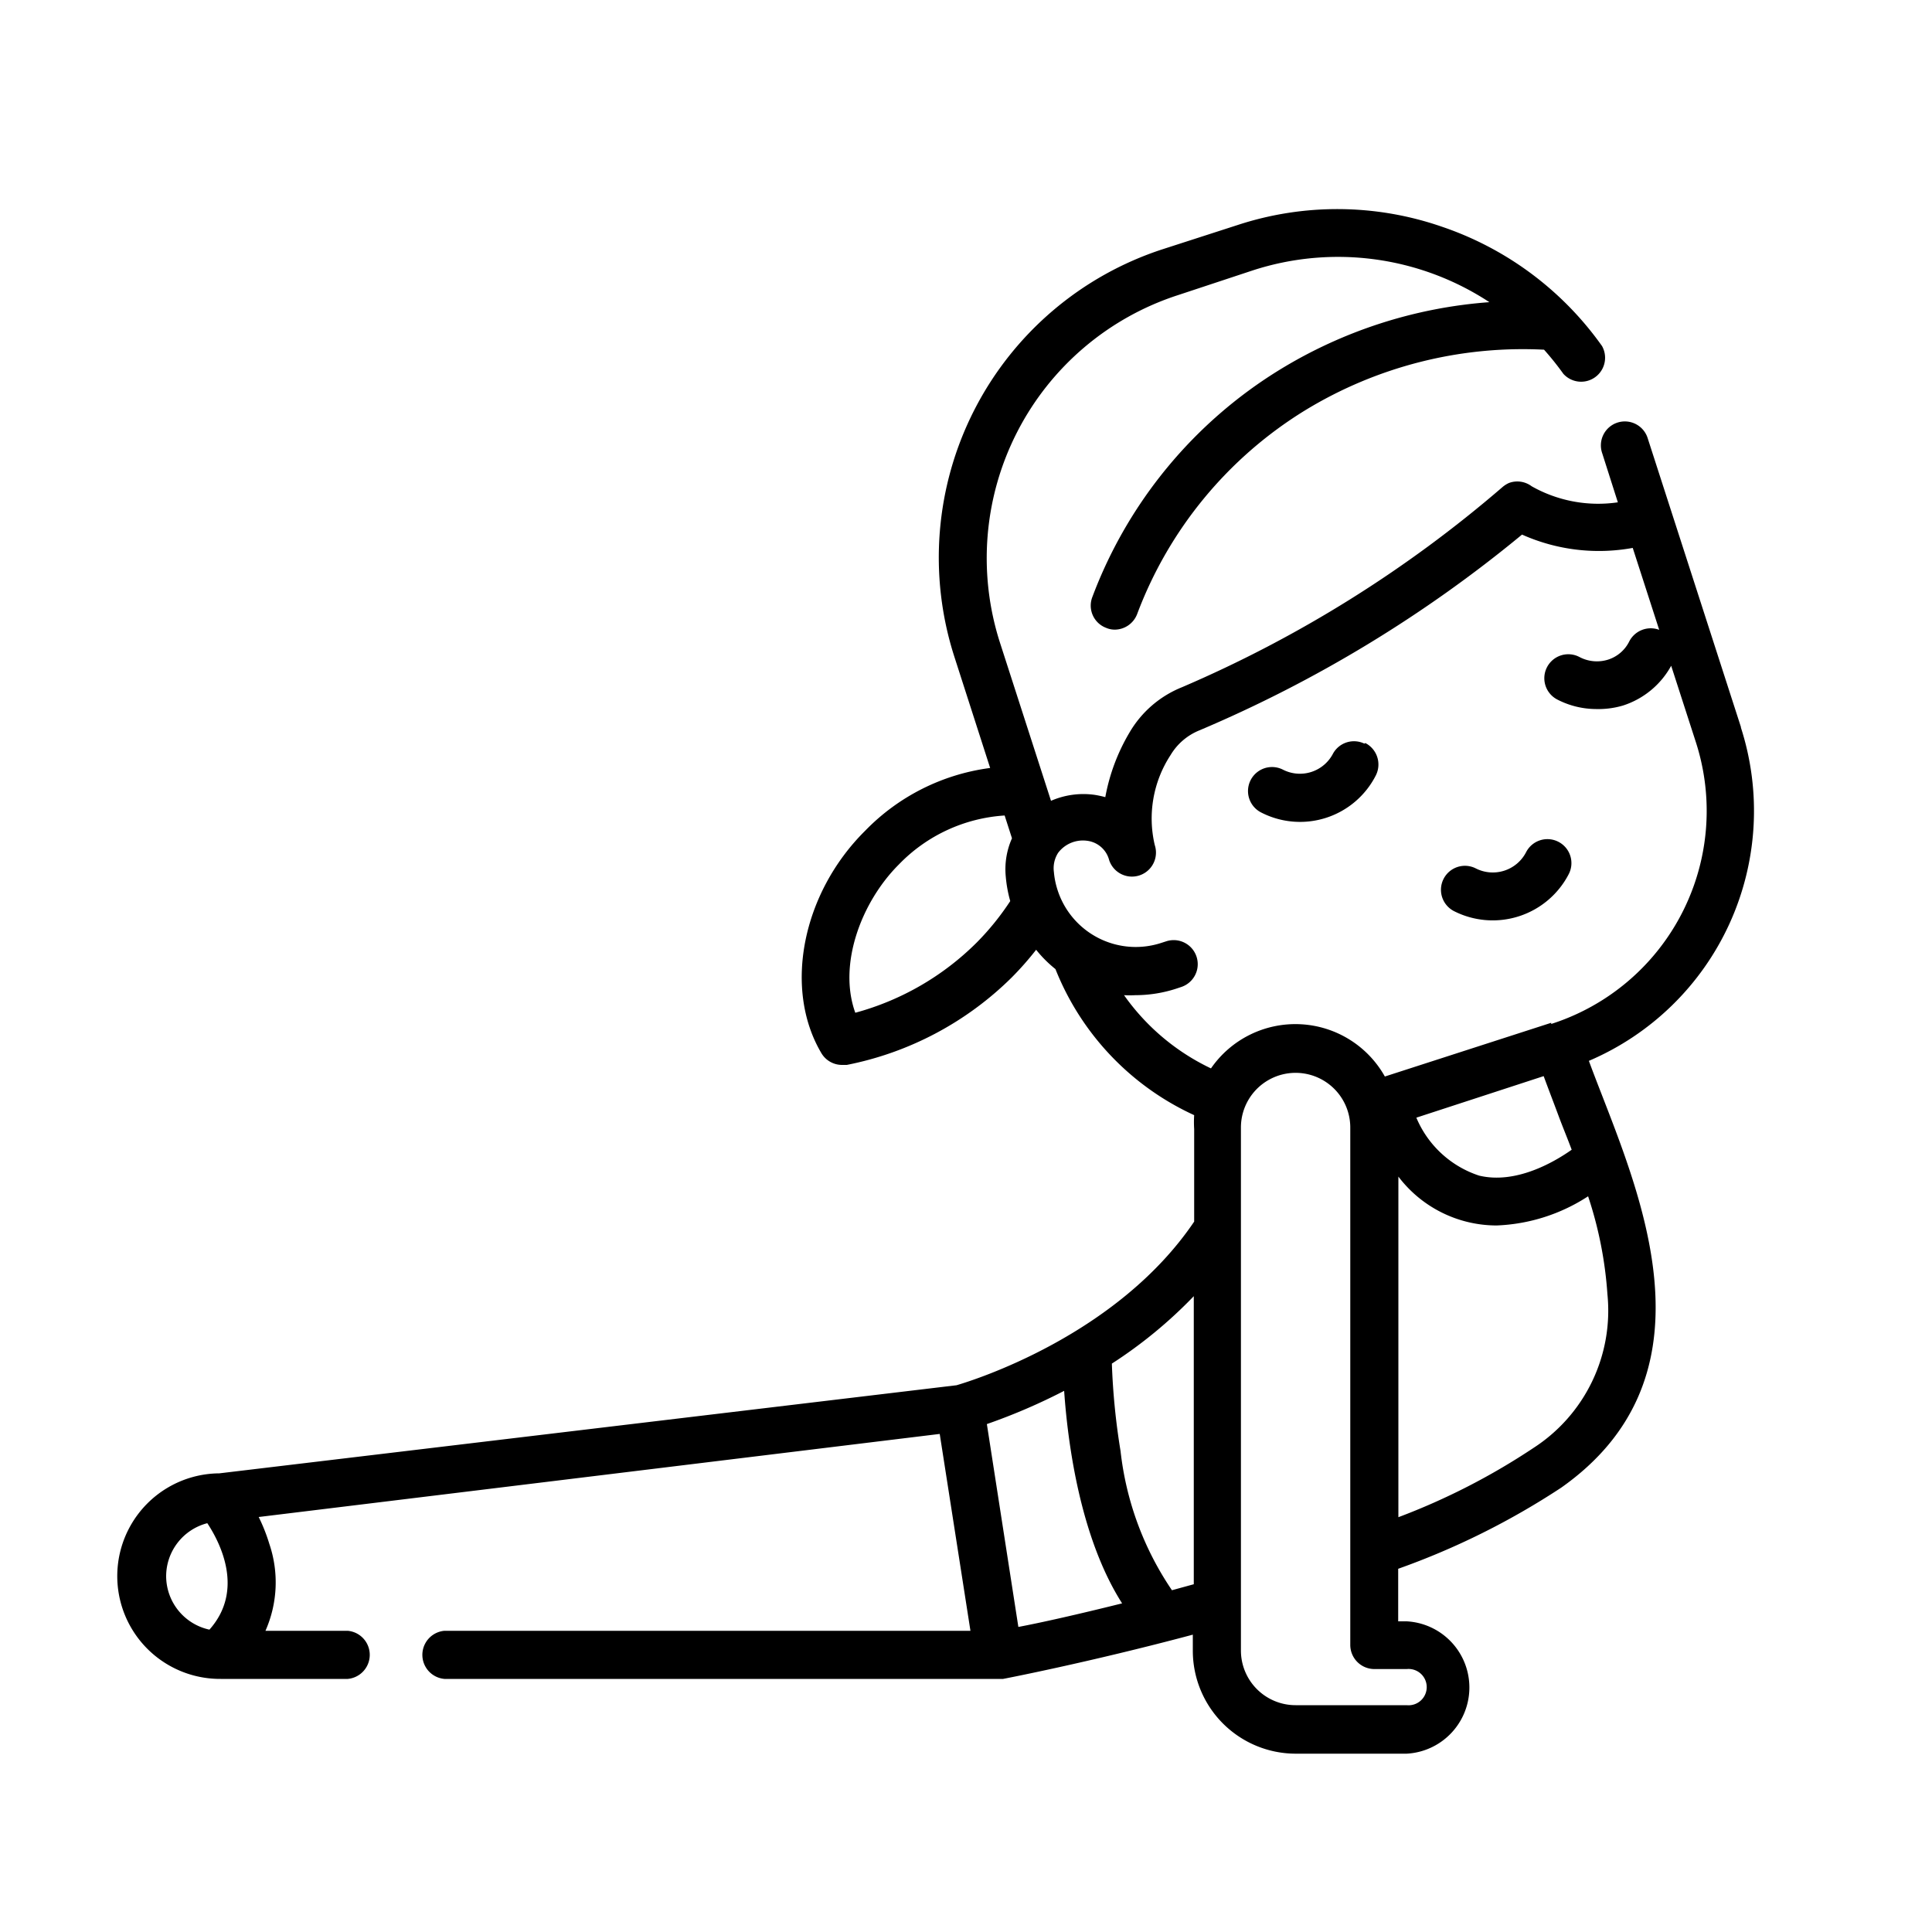 <svg id="Layer_1" data-name="Layer 1" xmlns="http://www.w3.org/2000/svg" viewBox="0 0 100 100"><path d="M80.66,43.57a1.24,1.24,0,0,0-1.67.54,1.94,1.94,0,0,1-2.6.84,1.24,1.24,0,1,0-1.13,2.21,4.43,4.43,0,0,0,5.94-1.92,1.24,1.24,0,0,0-.54-1.67Z"/><path d="M70.62,38.49A1.24,1.24,0,0,0,69,39a1.93,1.93,0,0,1-2.59.84,1.24,1.24,0,1,0-1.14,2.21,4.4,4.4,0,0,0,5.94-1.91,1.25,1.25,0,0,0-.54-1.68Z"/><path d="M90.11,37.63,85.29,22.7a1.24,1.24,0,1,0-2.36.76L83.74,26a7,7,0,0,1-4.46-.83A1.24,1.24,0,0,0,78.1,25a1.42,1.42,0,0,0-.33.21A64,64,0,0,1,61.18,35.57a5.53,5.53,0,0,0-2.72,2.35,10.11,10.11,0,0,0-1.25,3.34,5.05,5.05,0,0,0-.56-.12,4.19,4.19,0,0,0-2.25.31l-2.64-8.18a14.31,14.31,0,0,1,9.23-18L64.83,14a14.27,14.27,0,0,1,12.26,1.64,24.15,24.15,0,0,0-10.84,3.49,23.48,23.48,0,0,0-9.71,11.77,1.23,1.23,0,0,0,.72,1.6,1.12,1.12,0,0,0,.44.09,1.25,1.25,0,0,0,1.16-.81,21.05,21.05,0,0,1,8.69-10.54A21.65,21.65,0,0,1,79.92,18.1a15.09,15.09,0,0,1,1,1.25,1.24,1.24,0,0,0,2-1.44,16.74,16.74,0,0,0-8.3-6.18,16.55,16.55,0,0,0-10.57-.08l-3.84,1.24A16.78,16.78,0,0,0,49.4,34l1.85,5.75A11,11,0,0,0,44.78,43c-3.27,3.24-4.24,8.19-2.26,11.52a1.24,1.24,0,0,0,1.07.6l.24,0a16.73,16.73,0,0,0,8.53-4.52,15.93,15.93,0,0,0,1.27-1.44,6.36,6.36,0,0,0,1,1,14,14,0,0,0,7.18,7.56,5.68,5.68,0,0,0,0,.72v4.79c-4,5.92-11.48,8.23-12.3,8.47L11.35,76.26a5.32,5.32,0,0,0,.08,10.64H18a1.25,1.25,0,0,0,0-2.49H13.74a6.19,6.19,0,0,0,.2-4.5,9,9,0,0,0-.55-1.39l35.25-4.3,1.59,10.19H23a1.25,1.25,0,0,0,0,2.49H51.69l.23,0s4.39-.84,9.82-2.29v.84a5.33,5.33,0,0,0,5.32,5.32h5.75a3.43,3.43,0,0,0,0-6.85h-.44V81.2A39.17,39.17,0,0,0,80.81,77c7.85-5.54,4.42-14.35,2.16-20.18-.26-.67-.51-1.31-.73-1.91a14.07,14.07,0,0,0,7.87-17.25ZM44.27,52.42c-.91-2.52.33-5.76,2.26-7.68A8.34,8.34,0,0,1,52,42.21l.38,1.18a3.93,3.93,0,0,0-.32,2,6.7,6.7,0,0,0,.23,1.25,13.73,13.73,0,0,1-1.73,2.14A14.13,14.13,0,0,1,44.27,52.42ZM8.6,81.58a2.84,2.84,0,0,1,2.13-2.74c.7,1.06,1.91,3.49.11,5.51A2.84,2.84,0,0,1,8.6,81.58Zm42.48-7.87a30.55,30.55,0,0,0,4-1.72c.19,2.75.84,7.61,3,11-2.29.57-4.2,1-5.37,1.22Zm9.58,8.6A15.94,15.94,0,0,1,58,75.11a35.41,35.41,0,0,1-.45-4.53,23.63,23.63,0,0,0,4.24-3.49V82Zm12.15,4.08a.94.94,0,1,1,0,1.87H67.06a2.83,2.83,0,0,1-2.83-2.83V58.36a2.83,2.83,0,1,1,5.66,0V85.14a1.25,1.25,0,0,0,1.24,1.25ZM79.9,55.7c.23.63.49,1.3.75,2s.47,1.19.7,1.81c-.95.67-2.91,1.79-4.79,1.34a5.32,5.32,0,0,1-3.25-3Zm-.52,19.24a34.64,34.64,0,0,1-7,3.59V60.9a6.39,6.39,0,0,0,5.08,2.53,9.31,9.31,0,0,0,4.74-1.51,20.38,20.38,0,0,1,1,5.07A8.46,8.46,0,0,1,79.38,74.94Zm.91-22-8.61,2.78a5.31,5.31,0,0,0-9-.42,11.58,11.58,0,0,1-4.5-3.79,5.83,5.83,0,0,0,.59,0,6.86,6.86,0,0,0,2.09-.33l.27-.09a1.24,1.24,0,0,0-.76-2.37l-.28.09a4.25,4.25,0,0,1-5.35-2.74,4.15,4.15,0,0,1-.19-.93,1.48,1.48,0,0,1,.22-1,1.61,1.61,0,0,1,1.51-.62,1.35,1.35,0,0,1,1.13,1,1.24,1.24,0,1,0,2.36-.78,6,6,0,0,1,.82-4.66,3.08,3.08,0,0,1,1.5-1.28A67.53,67.53,0,0,0,78.78,27.67a9.75,9.75,0,0,0,5.73.69l1.37,4.24a1.25,1.25,0,0,0-1.55.6,1.85,1.85,0,0,1-1.12.95A1.93,1.93,0,0,1,81.74,34a1.24,1.24,0,1,0-1.13,2.21,4.41,4.41,0,0,0,2,.49A4.5,4.5,0,0,0,84,36.52a4.37,4.37,0,0,0,2.5-2.06l1.27,3.93A11.58,11.58,0,0,1,80.29,53Z"/></svg>